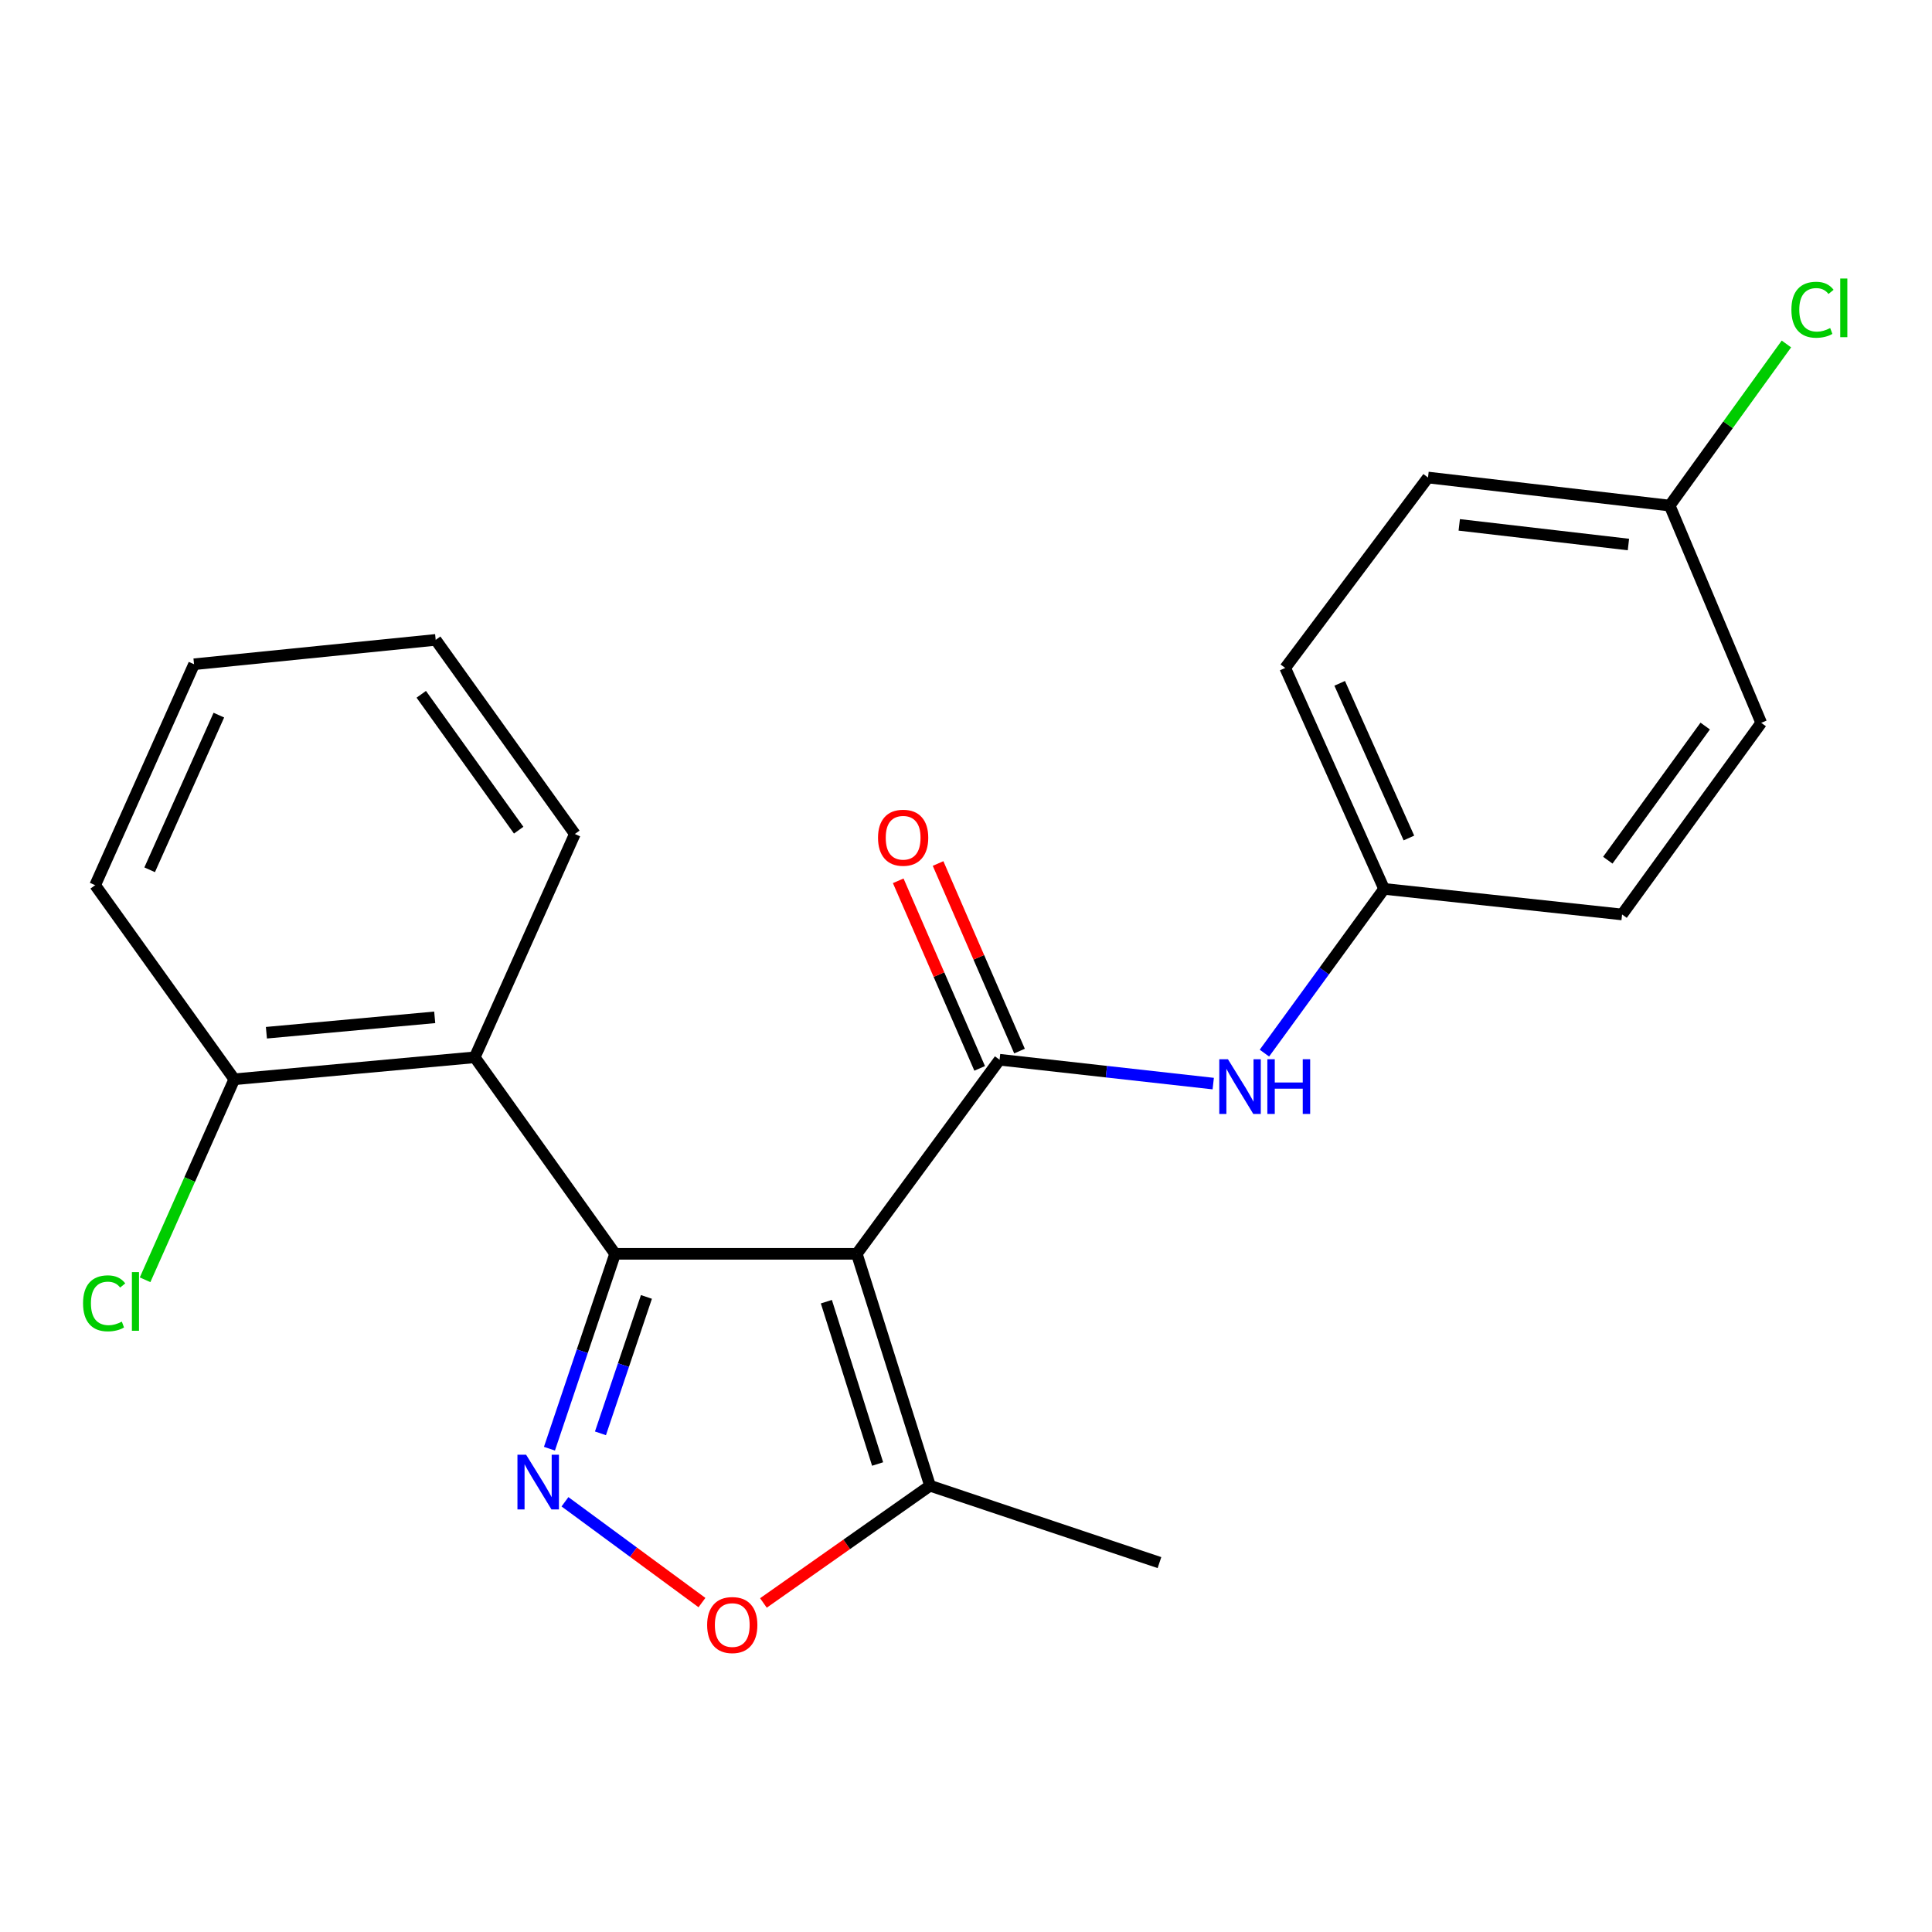 <?xml version='1.0' encoding='iso-8859-1'?>
<svg version='1.1' baseProfile='full'
              xmlns='http://www.w3.org/2000/svg'
                      xmlns:rdkit='http://www.rdkit.org/xml'
                      xmlns:xlink='http://www.w3.org/1999/xlink'
                  xml:space='preserve'
width='1000px' height='1000px' viewBox='0 0 1000 1000'>
<!-- END OF HEADER -->
<rect style='opacity:1.0;fill:#FFFFFF;stroke:none' width='1000' height='1000' x='0' y='0'> </rect>
<path class='bond-0' d='M 443.48,648.975 L 318.378,648.975' style='fill:none;fill-rule:evenodd;stroke:#000000;stroke-width:6px;stroke-linecap:butt;stroke-linejoin:miter;stroke-opacity:1' />
<path class='bond-2' d='M 443.48,648.975 L 517.386,548.516' style='fill:none;fill-rule:evenodd;stroke:#000000;stroke-width:6px;stroke-linecap:butt;stroke-linejoin:miter;stroke-opacity:1' />
<path class='bond-5' d='M 443.48,648.975 L 481.376,769.007' style='fill:none;fill-rule:evenodd;stroke:#000000;stroke-width:6px;stroke-linecap:butt;stroke-linejoin:miter;stroke-opacity:1' />
<path class='bond-5' d='M 427.725,673.749 L 454.252,757.771' style='fill:none;fill-rule:evenodd;stroke:#000000;stroke-width:6px;stroke-linecap:butt;stroke-linejoin:miter;stroke-opacity:1' />
<path class='bond-1' d='M 318.378,648.975 L 301.385,699.41' style='fill:none;fill-rule:evenodd;stroke:#000000;stroke-width:6px;stroke-linecap:butt;stroke-linejoin:miter;stroke-opacity:1' />
<path class='bond-1' d='M 301.385,699.41 L 284.392,749.844' style='fill:none;fill-rule:evenodd;stroke:#0000FF;stroke-width:6px;stroke-linecap:butt;stroke-linejoin:miter;stroke-opacity:1' />
<path class='bond-1' d='M 334.586,671.284 L 322.691,706.588' style='fill:none;fill-rule:evenodd;stroke:#000000;stroke-width:6px;stroke-linecap:butt;stroke-linejoin:miter;stroke-opacity:1' />
<path class='bond-1' d='M 322.691,706.588 L 310.796,741.892' style='fill:none;fill-rule:evenodd;stroke:#0000FF;stroke-width:6px;stroke-linecap:butt;stroke-linejoin:miter;stroke-opacity:1' />
<path class='bond-3' d='M 318.378,648.975 L 245.722,547.254' style='fill:none;fill-rule:evenodd;stroke:#000000;stroke-width:6px;stroke-linecap:butt;stroke-linejoin:miter;stroke-opacity:1' />
<path class='bond-22' d='M 292.429,777.319 L 327.88,803.407' style='fill:none;fill-rule:evenodd;stroke:#0000FF;stroke-width:6px;stroke-linecap:butt;stroke-linejoin:miter;stroke-opacity:1' />
<path class='bond-22' d='M 327.88,803.407 L 363.33,829.494' style='fill:none;fill-rule:evenodd;stroke:#FF0000;stroke-width:6px;stroke-linecap:butt;stroke-linejoin:miter;stroke-opacity:1' />
<path class='bond-6' d='M 517.386,548.516 L 572.677,554.692' style='fill:none;fill-rule:evenodd;stroke:#000000;stroke-width:6px;stroke-linecap:butt;stroke-linejoin:miter;stroke-opacity:1' />
<path class='bond-6' d='M 572.677,554.692 L 627.968,560.868' style='fill:none;fill-rule:evenodd;stroke:#0000FF;stroke-width:6px;stroke-linecap:butt;stroke-linejoin:miter;stroke-opacity:1' />
<path class='bond-7' d='M 527.697,544.039 L 506.62,495.493' style='fill:none;fill-rule:evenodd;stroke:#000000;stroke-width:6px;stroke-linecap:butt;stroke-linejoin:miter;stroke-opacity:1' />
<path class='bond-7' d='M 506.62,495.493 L 485.542,446.947' style='fill:none;fill-rule:evenodd;stroke:#FF0000;stroke-width:6px;stroke-linecap:butt;stroke-linejoin:miter;stroke-opacity:1' />
<path class='bond-7' d='M 507.074,552.993 L 485.997,504.447' style='fill:none;fill-rule:evenodd;stroke:#000000;stroke-width:6px;stroke-linecap:butt;stroke-linejoin:miter;stroke-opacity:1' />
<path class='bond-7' d='M 485.997,504.447 L 464.92,455.901' style='fill:none;fill-rule:evenodd;stroke:#FF0000;stroke-width:6px;stroke-linecap:butt;stroke-linejoin:miter;stroke-opacity:1' />
<path class='bond-8' d='M 245.722,547.254 L 121.268,558.633' style='fill:none;fill-rule:evenodd;stroke:#000000;stroke-width:6px;stroke-linecap:butt;stroke-linejoin:miter;stroke-opacity:1' />
<path class='bond-8' d='M 225.007,526.572 L 137.889,534.537' style='fill:none;fill-rule:evenodd;stroke:#000000;stroke-width:6px;stroke-linecap:butt;stroke-linejoin:miter;stroke-opacity:1' />
<path class='bond-15' d='M 245.722,547.254 L 297.544,431.669' style='fill:none;fill-rule:evenodd;stroke:#000000;stroke-width:6px;stroke-linecap:butt;stroke-linejoin:miter;stroke-opacity:1' />
<path class='bond-4' d='M 395.147,829.688 L 438.262,799.348' style='fill:none;fill-rule:evenodd;stroke:#FF0000;stroke-width:6px;stroke-linecap:butt;stroke-linejoin:miter;stroke-opacity:1' />
<path class='bond-4' d='M 438.262,799.348 L 481.376,769.007' style='fill:none;fill-rule:evenodd;stroke:#000000;stroke-width:6px;stroke-linecap:butt;stroke-linejoin:miter;stroke-opacity:1' />
<path class='bond-18' d='M 481.376,769.007 L 600.134,808.801' style='fill:none;fill-rule:evenodd;stroke:#000000;stroke-width:6px;stroke-linecap:butt;stroke-linejoin:miter;stroke-opacity:1' />
<path class='bond-9' d='M 654.463,545.092 L 685.435,502.588' style='fill:none;fill-rule:evenodd;stroke:#0000FF;stroke-width:6px;stroke-linecap:butt;stroke-linejoin:miter;stroke-opacity:1' />
<path class='bond-9' d='M 685.435,502.588 L 716.406,460.085' style='fill:none;fill-rule:evenodd;stroke:#000000;stroke-width:6px;stroke-linecap:butt;stroke-linejoin:miter;stroke-opacity:1' />
<path class='bond-11' d='M 121.268,558.633 L 98.181,610.522' style='fill:none;fill-rule:evenodd;stroke:#000000;stroke-width:6px;stroke-linecap:butt;stroke-linejoin:miter;stroke-opacity:1' />
<path class='bond-11' d='M 98.181,610.522 L 75.094,662.412' style='fill:none;fill-rule:evenodd;stroke:#00CC00;stroke-width:6px;stroke-linecap:butt;stroke-linejoin:miter;stroke-opacity:1' />
<path class='bond-19' d='M 121.268,558.633 L 49.262,458.174' style='fill:none;fill-rule:evenodd;stroke:#000000;stroke-width:6px;stroke-linecap:butt;stroke-linejoin:miter;stroke-opacity:1' />
<path class='bond-13' d='M 716.406,460.085 L 839.585,473.324' style='fill:none;fill-rule:evenodd;stroke:#000000;stroke-width:6px;stroke-linecap:butt;stroke-linejoin:miter;stroke-opacity:1' />
<path class='bond-14' d='M 716.406,460.085 L 665.221,345.723' style='fill:none;fill-rule:evenodd;stroke:#000000;stroke-width:6px;stroke-linecap:butt;stroke-linejoin:miter;stroke-opacity:1' />
<path class='bond-14' d='M 729.249,433.746 L 693.419,353.693' style='fill:none;fill-rule:evenodd;stroke:#000000;stroke-width:6px;stroke-linecap:butt;stroke-linejoin:miter;stroke-opacity:1' />
<path class='bond-10' d='M 864.229,261.689 L 739.138,247.162' style='fill:none;fill-rule:evenodd;stroke:#000000;stroke-width:6px;stroke-linecap:butt;stroke-linejoin:miter;stroke-opacity:1' />
<path class='bond-10' d='M 842.872,281.842 L 755.308,271.674' style='fill:none;fill-rule:evenodd;stroke:#000000;stroke-width:6px;stroke-linecap:butt;stroke-linejoin:miter;stroke-opacity:1' />
<path class='bond-12' d='M 864.229,261.689 L 894.436,219.864' style='fill:none;fill-rule:evenodd;stroke:#000000;stroke-width:6px;stroke-linecap:butt;stroke-linejoin:miter;stroke-opacity:1' />
<path class='bond-12' d='M 894.436,219.864 L 924.643,178.039' style='fill:none;fill-rule:evenodd;stroke:#00CC00;stroke-width:6px;stroke-linecap:butt;stroke-linejoin:miter;stroke-opacity:1' />
<path class='bond-23' d='M 864.229,261.689 L 911.604,374.139' style='fill:none;fill-rule:evenodd;stroke:#000000;stroke-width:6px;stroke-linecap:butt;stroke-linejoin:miter;stroke-opacity:1' />
<path class='bond-17' d='M 839.585,473.324 L 911.604,374.139' style='fill:none;fill-rule:evenodd;stroke:#000000;stroke-width:6px;stroke-linecap:butt;stroke-linejoin:miter;stroke-opacity:1' />
<path class='bond-17' d='M 832.196,445.237 L 882.609,375.807' style='fill:none;fill-rule:evenodd;stroke:#000000;stroke-width:6px;stroke-linecap:butt;stroke-linejoin:miter;stroke-opacity:1' />
<path class='bond-16' d='M 665.221,345.723 L 739.138,247.162' style='fill:none;fill-rule:evenodd;stroke:#000000;stroke-width:6px;stroke-linecap:butt;stroke-linejoin:miter;stroke-opacity:1' />
<path class='bond-20' d='M 297.544,431.669 L 225.512,331.197' style='fill:none;fill-rule:evenodd;stroke:#000000;stroke-width:6px;stroke-linecap:butt;stroke-linejoin:miter;stroke-opacity:1' />
<path class='bond-20' d='M 268.467,429.698 L 218.045,359.368' style='fill:none;fill-rule:evenodd;stroke:#000000;stroke-width:6px;stroke-linecap:butt;stroke-linejoin:miter;stroke-opacity:1' />
<path class='bond-24' d='M 49.262,458.174 L 100.434,343.812' style='fill:none;fill-rule:evenodd;stroke:#000000;stroke-width:6px;stroke-linecap:butt;stroke-linejoin:miter;stroke-opacity:1' />
<path class='bond-24' d='M 77.459,450.202 L 113.28,370.149' style='fill:none;fill-rule:evenodd;stroke:#000000;stroke-width:6px;stroke-linecap:butt;stroke-linejoin:miter;stroke-opacity:1' />
<path class='bond-21' d='M 225.512,331.197 L 100.434,343.812' style='fill:none;fill-rule:evenodd;stroke:#000000;stroke-width:6px;stroke-linecap:butt;stroke-linejoin:miter;stroke-opacity:1' />
<path  class='atom-2' d='M 272.311 752.961
L 281.591 767.961
Q 282.511 769.441, 283.991 772.121
Q 285.471 774.801, 285.551 774.961
L 285.551 752.961
L 289.311 752.961
L 289.311 781.281
L 285.431 781.281
L 275.471 764.881
Q 274.311 762.961, 273.071 760.761
Q 271.871 758.561, 271.511 757.881
L 271.511 781.281
L 267.831 781.281
L 267.831 752.961
L 272.311 752.961
' fill='#0000FF'/>
<path  class='atom-5' d='M 366.018 841.119
Q 366.018 834.319, 369.378 830.519
Q 372.738 826.719, 379.018 826.719
Q 385.298 826.719, 388.658 830.519
Q 392.018 834.319, 392.018 841.119
Q 392.018 847.999, 388.618 851.919
Q 385.218 855.799, 379.018 855.799
Q 372.778 855.799, 369.378 851.919
Q 366.018 848.039, 366.018 841.119
M 379.018 852.599
Q 383.338 852.599, 385.658 849.719
Q 388.018 846.799, 388.018 841.119
Q 388.018 835.559, 385.658 832.759
Q 383.338 829.919, 379.018 829.919
Q 374.698 829.919, 372.338 832.719
Q 370.018 835.519, 370.018 841.119
Q 370.018 846.839, 372.338 849.719
Q 374.698 852.599, 379.018 852.599
' fill='#FF0000'/>
<path  class='atom-7' d='M 635.579 548.258
L 644.859 563.258
Q 645.779 564.738, 647.259 567.418
Q 648.739 570.098, 648.819 570.258
L 648.819 548.258
L 652.579 548.258
L 652.579 576.578
L 648.699 576.578
L 638.739 560.178
Q 637.579 558.258, 636.339 556.058
Q 635.139 553.858, 634.779 553.178
L 634.779 576.578
L 631.099 576.578
L 631.099 548.258
L 635.579 548.258
' fill='#0000FF'/>
<path  class='atom-7' d='M 655.979 548.258
L 659.819 548.258
L 659.819 560.298
L 674.299 560.298
L 674.299 548.258
L 678.139 548.258
L 678.139 576.578
L 674.299 576.578
L 674.299 563.498
L 659.819 563.498
L 659.819 576.578
L 655.979 576.578
L 655.979 548.258
' fill='#0000FF'/>
<path  class='atom-8' d='M 454.462 433.61
Q 454.462 426.81, 457.822 423.01
Q 461.182 419.21, 467.462 419.21
Q 473.742 419.21, 477.102 423.01
Q 480.462 426.81, 480.462 433.61
Q 480.462 440.49, 477.062 444.41
Q 473.662 448.29, 467.462 448.29
Q 461.222 448.29, 457.822 444.41
Q 454.462 440.53, 454.462 433.61
M 467.462 445.09
Q 471.782 445.09, 474.102 442.21
Q 476.462 439.29, 476.462 433.61
Q 476.462 428.05, 474.102 425.25
Q 471.782 422.41, 467.462 422.41
Q 463.142 422.41, 460.782 425.21
Q 458.462 428.01, 458.462 433.61
Q 458.462 439.33, 460.782 442.21
Q 463.142 445.09, 467.462 445.09
' fill='#FF0000'/>
<path  class='atom-12' d='M 42.988 674.599
Q 42.988 667.559, 46.268 663.879
Q 49.588 660.159, 55.868 660.159
Q 61.708 660.159, 64.828 664.279
L 62.188 666.439
Q 59.908 663.439, 55.868 663.439
Q 51.588 663.439, 49.308 666.319
Q 47.068 669.159, 47.068 674.599
Q 47.068 680.199, 49.388 683.079
Q 51.748 685.959, 56.308 685.959
Q 59.428 685.959, 63.068 684.079
L 64.188 687.079
Q 62.708 688.039, 60.468 688.599
Q 58.228 689.159, 55.748 689.159
Q 49.588 689.159, 46.268 685.399
Q 42.988 681.639, 42.988 674.599
' fill='#00CC00'/>
<path  class='atom-12' d='M 68.268 658.439
L 71.948 658.439
L 71.948 688.799
L 68.268 688.799
L 68.268 658.439
' fill='#00CC00'/>
<path  class='atom-13' d='M 927.226 160.323
Q 927.226 153.283, 930.506 149.603
Q 933.826 145.883, 940.106 145.883
Q 945.946 145.883, 949.066 150.003
L 946.426 152.163
Q 944.146 149.163, 940.106 149.163
Q 935.826 149.163, 933.546 152.043
Q 931.306 154.883, 931.306 160.323
Q 931.306 165.923, 933.626 168.803
Q 935.986 171.683, 940.546 171.683
Q 943.666 171.683, 947.306 169.803
L 948.426 172.803
Q 946.946 173.763, 944.706 174.323
Q 942.466 174.883, 939.986 174.883
Q 933.826 174.883, 930.506 171.123
Q 927.226 167.363, 927.226 160.323
' fill='#00CC00'/>
<path  class='atom-13' d='M 952.506 144.163
L 956.186 144.163
L 956.186 174.523
L 952.506 174.523
L 952.506 144.163
' fill='#00CC00'/>
</svg>
